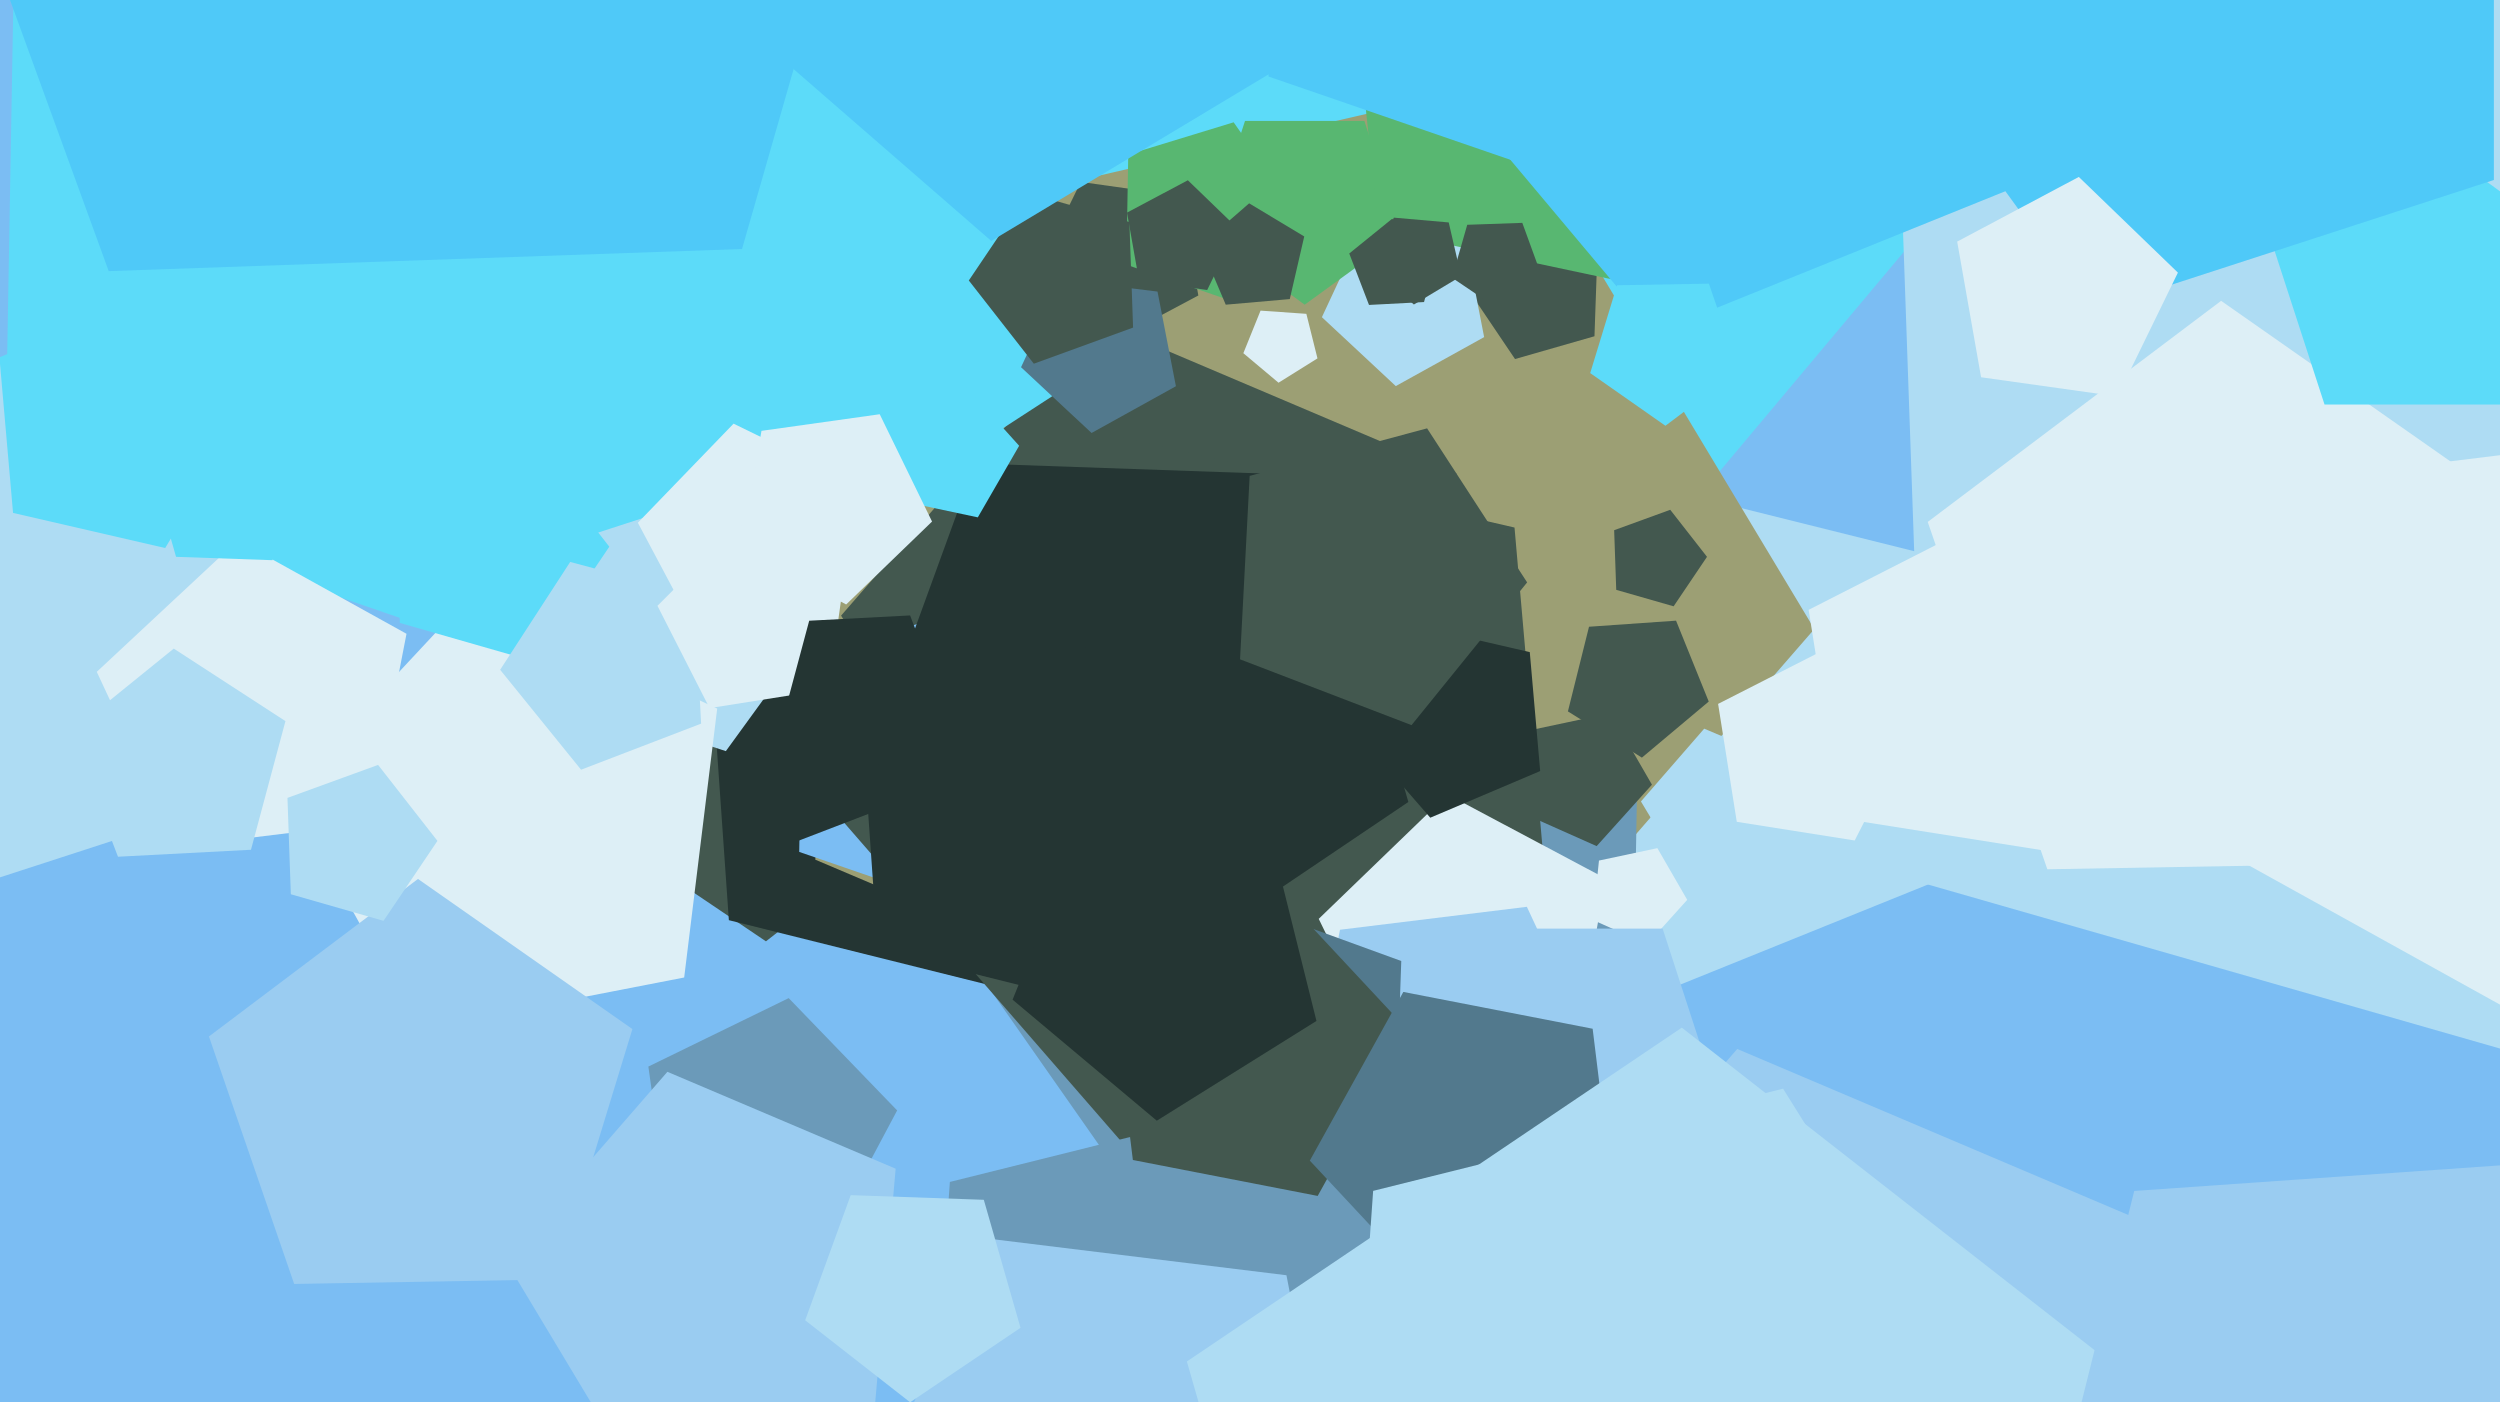 <svg xmlns="http://www.w3.org/2000/svg" width="640px" height="359px">
  <rect width="640" height="359" fill="rgb(123,189,243)"/>
  <polygon points="677.943,-83.508 414.762,265.745 1.275,123.37 8.908,-313.875 427.111,-441.733" fill="rgb(92,219,249)"/>
  <polygon points="581.816,182.709 488.282,206.029 437.2,124.28 499.162,50.436 588.54,86.547" fill="rgb(123,189,243)"/>
  <polygon points="499.363,224.094 423.065,254.921 370.171,191.883 413.778,122.097 493.623,142.005" fill="rgb(174,220,243)"/>
  <polygon points="224.799,218.545 196.082,240.981 165.87,220.603 175.914,185.572 212.335,184.3" fill="rgb(67,88,79)"/>
  <polygon points="286.965,260.592 186.588,235.565 179.372,132.367 275.289,93.614 341.786,172.861" fill="rgb(36,53,51)"/>
  <polygon points="464.475,161.027 358.043,283.463 208.711,220.075 222.85,58.464 380.921,21.97" fill="rgb(156,159,116)"/>
  <polygon points="364.15,220.765 266.788,243.243 215.323,157.592 280.879,82.179 372.859,121.222" fill="rgb(67,88,79)"/>
  <polygon points="306.773,75.644 283.938,87.786 265.334,69.82 276.672,46.575 302.282,50.175" fill="rgb(67,88,79)"/>
  <polygon points="210.905,319.559 171.542,312.618 165.98,273.038 201.904,255.517 229.669,284.268" fill="rgb(107,154,185)"/>
  <polygon points="210.0,159.0 185.816,192.287 146.684,179.572 146.684,138.428 185.816,125.713" fill="rgb(174,220,243)"/>
  <polygon points="408.184,86.082 387.844,91.914 376.011,74.372 389.039,57.697 408.923,64.935" fill="rgb(67,88,79)"/>
  <polygon points="417.273,305.969 312.722,337.933 250.014,248.377 315.809,161.064 419.181,196.657" fill="rgb(107,154,185)"/>
  <polygon points="67.485,202.672 -17.485,230.28 -70.0,158.0 -17.485,85.72 67.485,113.328" fill="rgb(174,220,243)"/>
  <polygon points="280.994,194.733 251.28,234.165 204.596,218.09 205.457,168.724 252.674,154.288" fill="rgb(123,189,243)"/>
  <polygon points="397.86,250.989 290.73,296.463 214.377,208.628 274.318,108.87 387.716,135.05" fill="rgb(67,88,79)"/>
  <polygon points="700.932,285.903 493.006,226.282 485.457,10.109 688.717,-63.872 821.888,106.578" fill="rgb(174,220,243)"/>
  <polygon points="618.145,220.891 524.114,222.532 493.496,133.61 568.604,77.012 645.641,130.955" fill="rgb(221,239,246)"/>
  <polygon points="331.996,54.419 315.017,76.951 288.34,67.766 288.833,39.556 315.814,31.308" fill="rgb(88,183,113)"/>
  <polygon points="272.812,99.202 225.488,129.934 181.636,94.423 201.857,41.744 258.207,44.697" fill="rgb(92,219,249)"/>
  <polygon points="334.873,339.627 295.58,386.455 238.901,363.556 243.166,302.575 302.48,287.786" fill="rgb(107,154,185)"/>
  <polygon points="94.644,210.717 45.638,216.734 24.772,171.986 60.881,138.313 104.065,162.25" fill="rgb(221,239,246)"/>
  <polygon points="431.929,230.359 421.703,241.716 407.742,235.5 409.339,220.301 424.288,217.124" fill="rgb(221,239,246)"/>
  <polygon points="175.15,250.238 107.066,263.472 73.44,202.81 120.742,152.084 183.603,181.396" fill="rgb(221,239,246)"/>
  <polygon points="69.743,143.41 45.071,142.548 38.266,118.818 58.733,105.013 78.186,120.212" fill="rgb(92,219,249)"/>
  <polygon points="437.436,179.597 420.325,193.954 401.384,182.118 406.787,160.445 429.068,158.887" fill="rgb(67,88,79)"/>
  <polygon points="379.939,86.298 357.319,98.836 338.404,81.198 349.334,57.758 375.004,60.91" fill="rgb(174,220,243)"/>
  <polygon points="358.727,60.034 334.0,78.0 309.273,60.034 318.718,30.966 349.282,30.966" fill="rgb(88,183,113)"/>
  <polygon points="422.901,200.882 408.742,216.607 389.412,208.0 391.623,186.956 412.321,182.556" fill="rgb(67,88,79)"/>
  <polygon points="403.092,270.054 357.691,276.435 337.592,235.228 370.572,203.38 411.053,224.904" fill="rgb(221,239,246)"/>
  <polygon points="360.537,205.309 288.417,253.955 219.867,200.397 249.62,118.651 336.559,121.687" fill="rgb(36,53,51)"/>
  <polygon points="224.935,207.348 204.082,215.353 190.026,197.994 202.191,179.262 223.766,185.043" fill="rgb(36,53,51)"/>
  <polygon points="337.272,91.746 327.302,97.976 318.297,90.419 322.701,79.52 334.428,80.34" fill="rgb(221,239,246)"/>
  <polygon points="411.247,275.823 375.997,308.694 333.841,285.327 343.038,238.014 390.877,232.141" fill="rgb(154,204,241)"/>
  <polygon points="357.7,275.392 329.449,283.492 313.015,259.128 331.109,235.968 358.726,246.02" fill="rgb(82,121,141)"/>
  <polygon points="419.591,72.986 352.898,58.81 345.771,-9 408.059,-36.733 453.682,13.937" fill="rgb(88,183,113)"/>
  <polygon points="189.961,63.745 27.831,69.407 -27.654,-83.038 100.184,-182.916 234.678,-92.199" fill="rgb(79,201,248)"/>
  <polygon points="42.285,140.297 3.34,131.306 -0.144,91.489 36.648,75.871 62.871,106.037" fill="rgb(92,219,249)"/>
  <polygon points="462.988,-22.674 409.22,48.679 324.744,19.592 326.304,-69.738 411.743,-95.859" fill="rgb(79,201,248)"/>
  <polygon points="640.924,103.552 595.076,103.552 580.909,59.948 618.0,33.0 655.091,59.948" fill="rgb(92,219,249)"/>
  <polygon points="281.73,257.359 224.698,243.139 220.598,184.504 275.096,162.485 312.878,207.512" fill="rgb(36,53,51)"/>
  <polygon points="456.849,220.777 432.795,226.331 420.08,205.17 436.276,186.538 459.001,196.184" fill="rgb(174,220,243)"/>
  <polygon points="374.046,70.689 361.954,77.954 351.308,68.699 356.82,55.714 370.873,56.943" fill="rgb(67,88,79)"/>
  <polygon points="337.327,306.159 290.014,296.962 284.141,249.123 327.823,228.753 360.694,264.003" fill="rgb(67,88,79)"/>
  <polygon points="394.535,70.308 383.419,78.993 371.724,71.104 375.612,57.544 389.71,57.052" fill="rgb(67,88,79)"/>
  <polygon points="541.716,429.95 428.318,456.13 368.377,356.372 444.73,268.537 551.86,314.011" fill="rgb(154,204,241)"/>
  <polygon points="301.032,98.875 279.441,110.843 261.386,94.007 271.819,71.633 296.322,74.642" fill="rgb(82,121,141)"/>
  <polygon points="524.884,217.986 471.473,209.527 463.014,156.116 511.196,131.566 549.434,169.804" fill="rgb(221,239,246)"/>
  <polygon points="343.91,401.47 277.078,438.515 221.194,386.403 253.487,317.15 329.33,326.462" fill="rgb(154,204,241)"/>
  <polygon points="436.532,271.271 408.0,292.0 379.468,271.271 390.366,237.729 425.634,237.729" fill="rgb(154,204,241)"/>
  <polygon points="136.261,169.191 102.36,159.47 101.129,124.224 134.269,112.162 155.982,139.953" fill="rgb(92,219,249)"/>
  <polygon points="330.185,76.566 313.789,78 307.359,62.851 319.78,52.053 333.887,60.53" fill="rgb(67,88,79)"/>
  <polygon points="413.734,312.362 368.986,333.228 335.313,297.119 359.25,253.935 407.717,263.356" fill="rgb(82,121,141)"/>
  <polygon points="498.695,500.775 345.964,495.441 303.84,348.537 430.537,263.079 550.964,357.167" fill="rgb(174,220,243)"/>
  <polygon points="723.493,198.646 652.993,264.389 568.683,217.655 587.076,123.029 682.754,111.281" fill="rgb(221,239,246)"/>
  <polygon points="364.552,77.326 350.464,78.064 345.409,64.894 356.372,56.016 368.203,63.7" fill="rgb(67,88,79)"/>
  <polygon points="179.483,185.25 148.753,197.046 128.038,171.465 145.966,143.86 177.76,152.379" fill="rgb(174,220,243)"/>
  <polygon points="683.475,390.563 606.929,454.793 522.189,401.842 546.363,304.886 646.043,297.916" fill="rgb(154,204,241)"/>
  <polygon points="394.286,197.391 366.151,209.334 346.099,186.266 361.841,160.067 391.622,166.942" fill="rgb(36,53,51)"/>
  <polygon points="290.068,83.861 264.66,93.109 248.014,71.803 263.134,49.387 289.124,56.84" fill="rgb(67,88,79)"/>
  <polygon points="337.402,11.431 253.766,61.684 180.127,-2.329 218.252,-92.145 315.453,-83.641" fill="rgb(79,201,248)"/>
  <polygon points="223.754,362.427 161.901,376.707 129.205,322.294 170.853,274.384 229.287,299.188" fill="rgb(154,204,241)"/>
  <polygon points="214.58,158.84 179.849,164.964 163.292,133.825 187.791,108.456 219.488,123.916" fill="rgb(221,239,246)"/>
  <polygon points="210.678,176.678 181.65,181.275 168.308,155.089 189.089,134.308 215.275,147.65" fill="rgb(221,239,246)"/>
  <polygon points="513.776,370.418 444.257,453.267 343.98,412.753 351.524,304.864 456.464,278.699" fill="rgb(174,220,243)"/>
  <polygon points="64.25,217.537 30.205,219.321 17.988,187.494 44.482,166.04 73.074,184.607" fill="rgb(174,220,243)"/>
  <polygon points="528.413,42.872 423.775,85.148 351.234,-1.303 411.038,-97.01 520.54,-69.708" fill="rgb(79,201,248)"/>
  <polygon points="474.804,215.166 444.615,210.385 439.834,180.196 467.067,166.32 488.68,187.933" fill="rgb(221,239,246)"/>
  <polygon points="428.446,155.216 413.756,151.004 413.223,135.73 427.583,130.504 436.992,142.546" fill="rgb(67,88,79)"/>
  <polygon points="261.251,339.919 232.988,358.982 206.123,337.993 217.783,305.958 251.854,307.148" fill="rgb(174,220,243)"/>
  <polygon points="337.015,261.359 296.14,286.9 259.218,255.919 277.273,211.23 325.354,214.592" fill="rgb(36,53,51)"/>
  <polygon points="142.303,327.522 75.306,328.692 53.491,265.335 107.005,225.009 161.895,263.443" fill="rgb(154,204,241)"/>
  <polygon points="98.182,235.734 74.452,228.929 73.59,204.257 96.788,195.814 111.987,215.267" fill="rgb(174,220,243)"/>
  <polygon points="250.321,132.444 229.623,128.044 227.412,107.0 246.742,98.393 260.901,114.118" fill="rgb(92,219,249)"/>
  <polygon points="309.042,74.244 291.58,71.79 288.518,54.424 304.088,46.146 316.772,58.395" fill="rgb(67,88,79)"/>
  <polygon points="445.126,94.847 426.349,108.997 407.09,95.511 413.964,73.027 437.472,72.617" fill="rgb(92,219,249)"/>
  <polygon points="638.43,46.076 535.57,79.497 472.0,-8 535.57,-95.497 638.43,-62.076" fill="rgb(79,201,248)"/>
  <polygon points="238.605,133.515 216.619,154.747 189.631,140.398 194.939,110.297 225.206,106.043" fill="rgb(221,239,246)"/>
  <polygon points="542.084,101.488 507.16,96.58 501.036,61.849 532.175,45.292 557.544,69.791" fill="rgb(221,239,246)"/>
  <polygon points="390.945,149.093 361.353,185.637 317.453,168.786 319.914,121.827 365.335,109.657" fill="rgb(67,88,79)"/>
  <polygon points="242.25,181.694 222.151,197.97 200.461,183.884 207.155,158.903 232.982,157.549" fill="rgb(36,53,51)"/>
</svg>